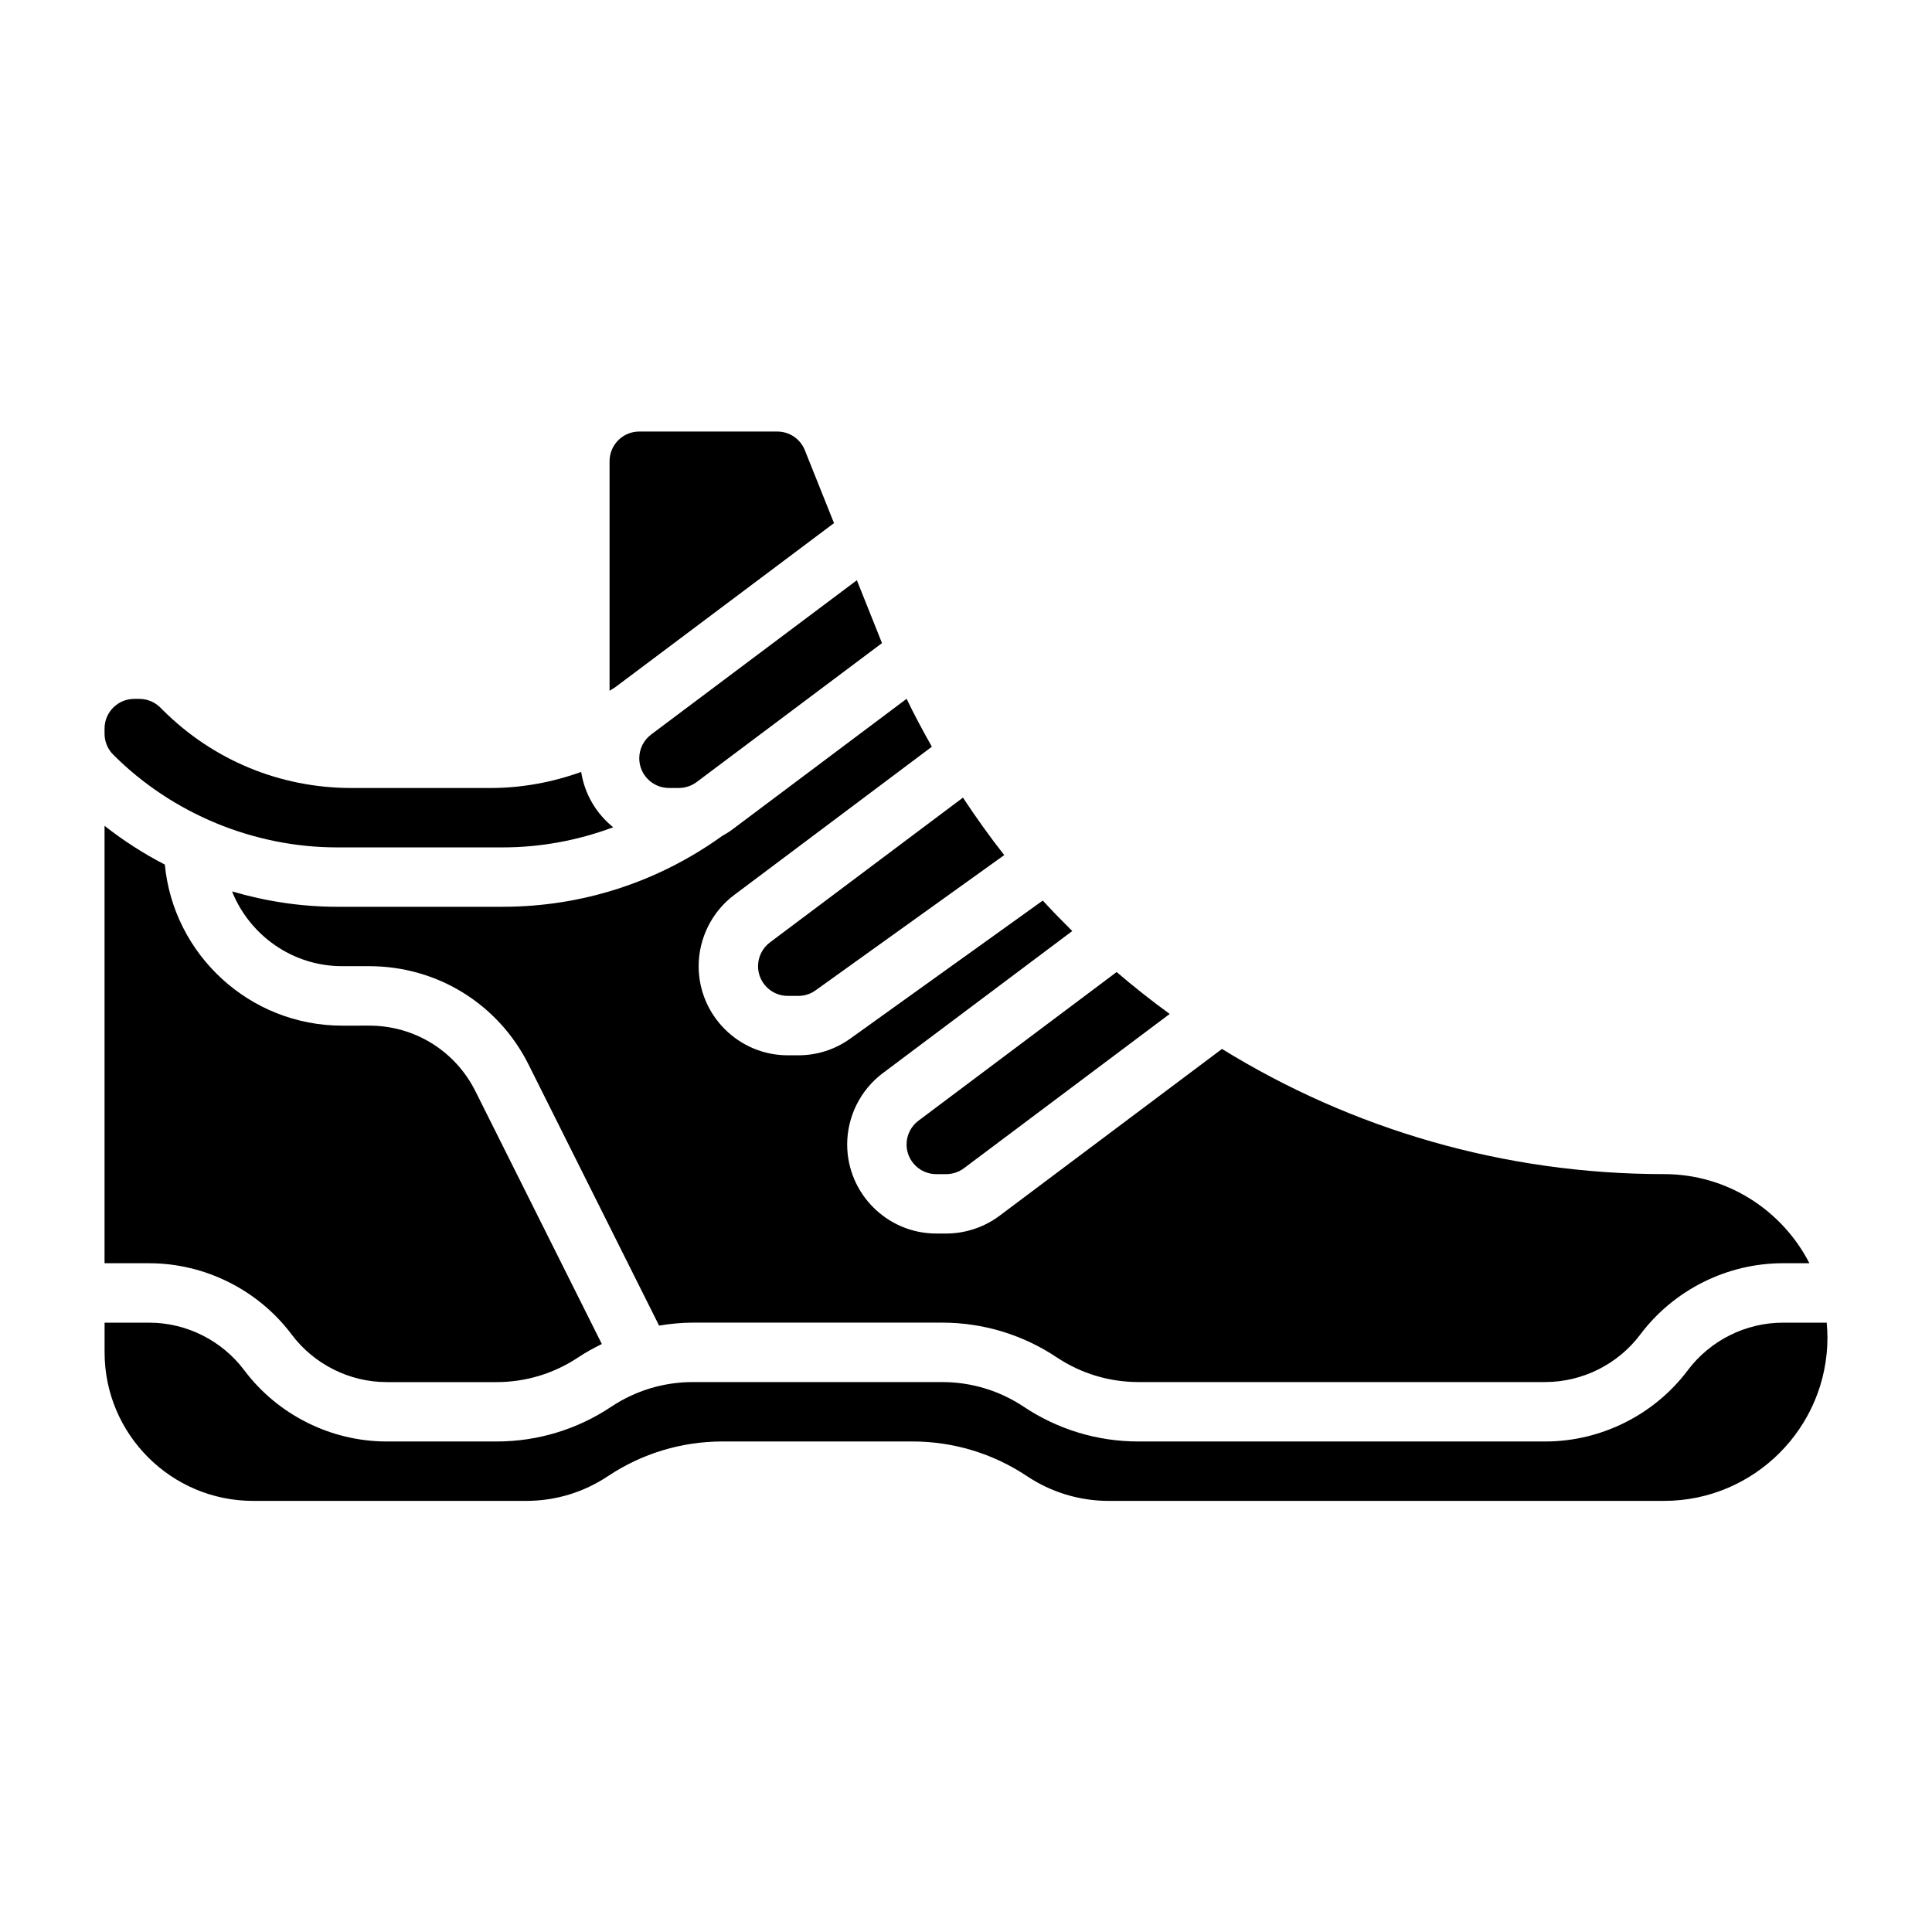 <?xml version="1.0" encoding="UTF-8"?>
<!-- Uploaded to: SVG Repo, www.svgrepo.com, Generator: SVG Repo Mixer Tools -->
<svg fill="#000000" width="800px" height="800px" version="1.1" viewBox="144 144 512 512" xmlns="http://www.w3.org/2000/svg">
 <g>
  <path d="m313.41 344.95c0 4.344 3.527 7.871 7.871 7.871h2.621c1.691 0 3.371-0.559 4.723-1.574l49.113-36.816-6.66-16.664-54.523 40.887c-1.973 1.48-3.144 3.832-3.144 6.297z"/>
  <path d="m384.25 447.29c0 4.344 3.527 7.871 7.871 7.871h2.621c1.691 0 3.371-0.559 4.723-1.574l54.516-40.879c-4.832-3.512-9.516-7.211-14.059-11.109l-52.523 39.398c-1.977 1.477-3.148 3.828-3.148 6.293z"/>
  <path d="m335.37 365.54c-17.066 12.273-37.18 18.766-58.199 18.766h-43.84c-9.453 0-18.828-1.434-27.836-4.07 4.652 11.586 15.957 19.812 29.191 19.812h7.164c18.004 0 34.195 10.004 42.242 26.105l34.574 69.148c2.938-0.488 5.91-0.789 8.926-0.789h66.086c10.84 0 21.34 3.18 30.363 9.195 6.422 4.281 13.91 6.551 21.633 6.551h107.83c9.855 0 19.27-4.715 25.191-12.602 8.871-11.824 23.004-18.887 37.785-18.887h7.031c-7.18-13.996-21.734-23.617-38.52-23.617-42.547 0-82.773-11.965-117.15-33.172l-58.922 44.188c-4.055 3.047-9.086 4.731-14.168 4.731h-2.625c-13.02 0-23.617-10.598-23.617-23.617 0-7.391 3.527-14.461 9.445-18.887l50.207-37.66c-2.652-2.637-5.281-5.297-7.809-8.078l-51.02 36.582c-4.031 2.898-8.793 4.426-13.762 4.426h-2.805c-13.02 0-23.617-10.598-23.617-23.617 0-7.391 3.527-14.461 9.445-18.887l52.355-39.273c-2.34-4.156-4.606-8.359-6.691-12.699l-46.199 34.645c-0.84 0.645-1.762 1.188-2.688 1.707z"/>
  <path d="m344.89 400.05c0 4.344 3.527 7.871 7.871 7.871h2.809c1.652 0 3.234-0.504 4.582-1.48l49.98-35.832c-3.856-4.894-7.477-9.988-10.941-15.23l-51.16 38.375c-1.969 1.477-3.141 3.832-3.141 6.297z"/>
  <path d="m365.02 282.63-7.731-19.324c-1.195-3-4.078-4.945-7.312-4.945h-36.566c-4.344 0-7.871 3.527-7.871 7.871v60.828c0.512-0.355 1.078-0.613 1.574-0.992z"/>
  <path d="m628.09 494.52h-11.609c-9.855 0-19.27 4.715-25.191 12.602-8.871 11.824-23.004 18.887-37.785 18.887h-107.82c-10.84 0-21.34-3.18-30.363-9.195-6.422-4.281-13.91-6.551-21.633-6.551h-66.086c-7.723 0-15.207 2.266-21.633 6.551-9.02 6.016-19.523 9.195-30.363 9.195h-29.109c-14.785 0-28.906-7.062-37.777-18.887-5.918-7.887-15.328-12.602-25.184-12.602h-11.82v7.871c0 21.703 17.656 39.359 39.359 39.359h72.398c7.723 0 15.207-2.266 21.633-6.551 9.02-6.016 19.523-9.195 30.363-9.195h50.34c10.84 0 21.34 3.18 30.363 9.195 6.422 4.281 13.91 6.551 21.633 6.551h147.19c23.867 0 43.297-19.43 43.297-43.297 0-1.32-0.082-2.637-0.199-3.934z"/>
  <path d="m221.3 497.67c5.918 7.887 15.328 12.602 25.184 12.602h29.109c7.723 0 15.207-2.266 21.633-6.551 2.008-1.34 4.117-2.488 6.266-3.543l-33.488-66.969c-5.367-10.738-16.16-17.406-28.16-17.406l-7.16 0.004c-24.512 0-44.707-18.766-47.004-42.684-5.629-2.902-10.977-6.344-15.973-10.27v115.92h11.816c14.781 0 28.906 7.07 37.777 18.895z"/>
  <path d="m233.33 368.57h43.84c10.148 0 20.027-1.859 29.332-5.336-4.457-3.606-7.566-8.746-8.484-14.664-7.676 2.762-15.801 4.258-23.977 4.258h-36.895c-18.926 0-36.715-7.367-50.09-20.75l-0.559-0.562c-1.473-1.473-3.496-2.305-5.566-2.305h-1.352c-4.344 0-7.871 3.527-7.871 7.871v1.355c0 2.07 0.836 4.102 2.305 5.566 15.609 15.613 37.234 24.566 59.316 24.566z"/>
 </g>
</svg>